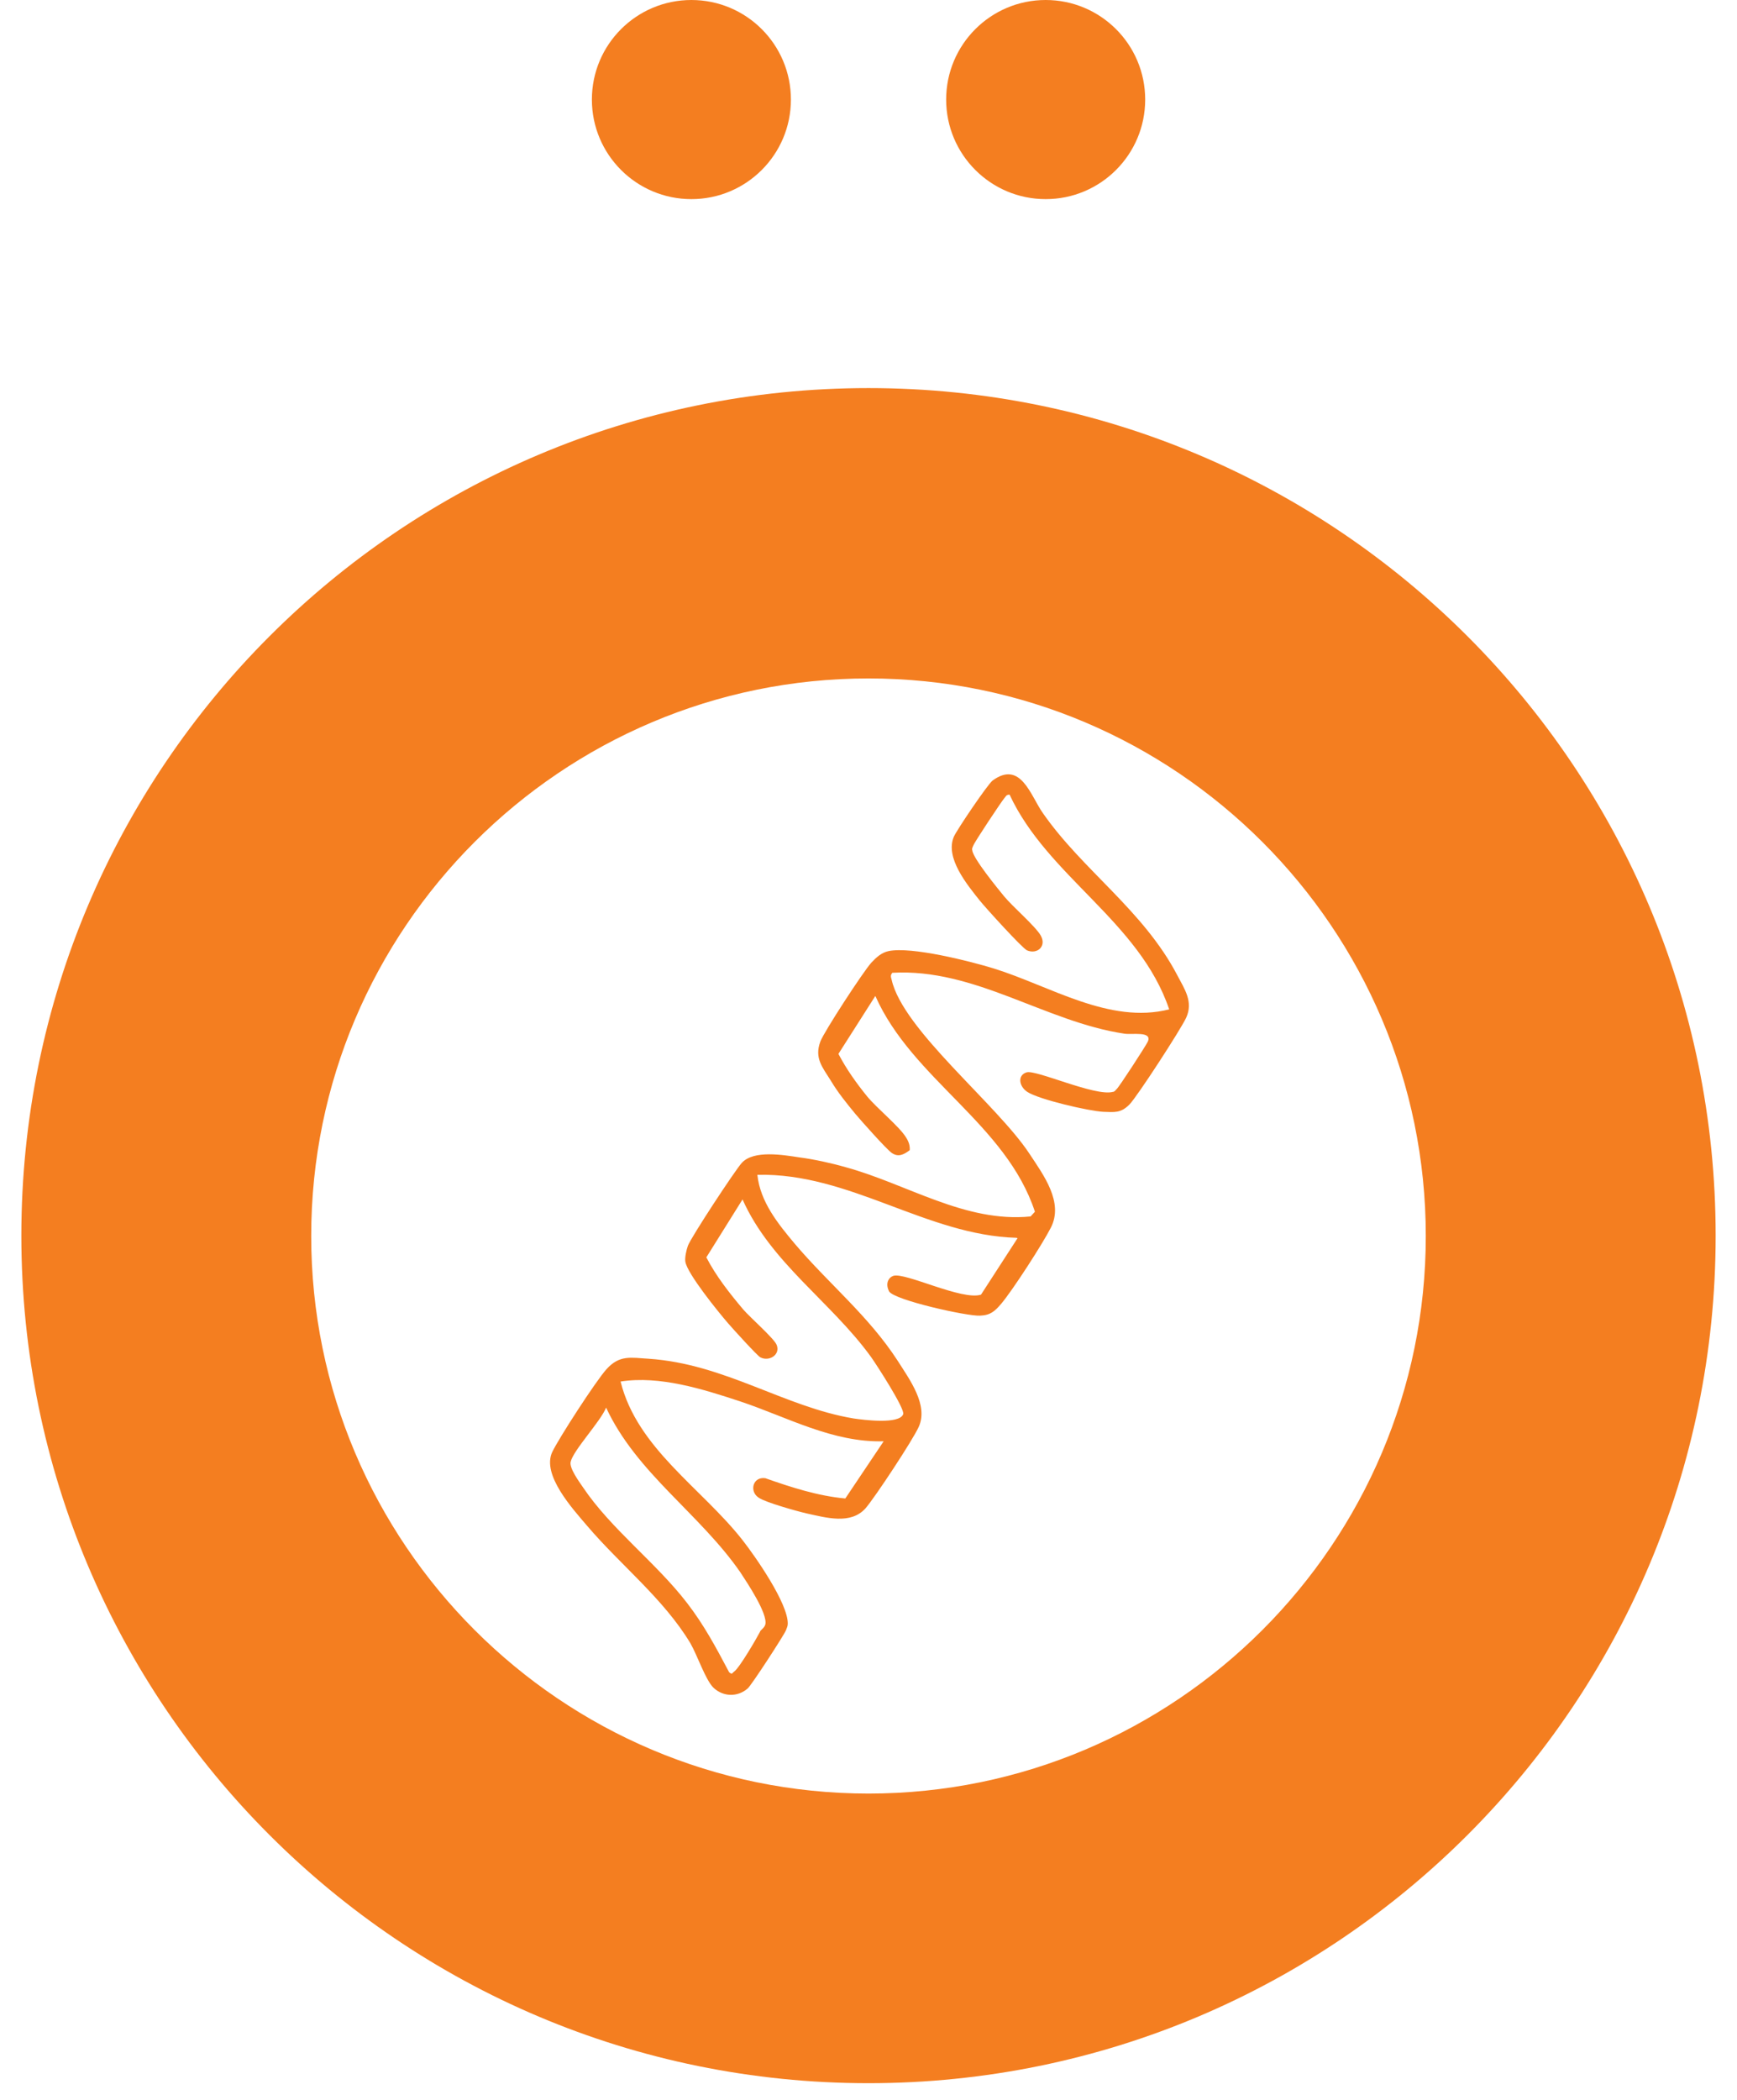 <svg width="48" height="58" viewBox="0 0 48 58" fill="none" xmlns="http://www.w3.org/2000/svg">
<path d="M24 18.739C32.49 18.739 39.4 25.649 39.4 34.139C39.4 42.629 32.49 49.539 24 49.539C15.51 49.539 8.6 42.629 8.6 34.139C8.6 25.649 15.51 18.739 24 18.739ZM24 10.719C11.07 10.719 0.59 21.199 0.59 34.129C0.59 47.059 11.07 57.539 24 57.539C36.93 57.539 47.41 47.059 47.41 34.129C47.41 21.199 36.93 10.719 24 10.719Z" fill="#F47E20"/>
<path d="M28.089 34.189C25.599 34.119 23.479 32.389 20.929 32.449C21.009 33.199 21.499 33.799 21.959 34.349C22.899 35.459 23.999 36.339 24.809 37.589C25.139 38.109 25.659 38.809 25.389 39.409C25.229 39.769 24.179 41.359 23.919 41.659C23.509 42.119 22.829 41.919 22.279 41.799C22.019 41.739 21.159 41.499 20.969 41.369C20.699 41.199 20.799 40.779 21.149 40.829C21.859 41.079 22.599 41.319 23.359 41.389L24.419 39.809C23.009 39.849 21.749 39.139 20.459 38.709C19.429 38.369 18.229 37.989 17.149 38.159C17.609 40.009 19.389 41.099 20.519 42.539C20.879 42.999 21.779 44.289 21.769 44.849C21.769 44.919 21.739 44.969 21.719 45.029C21.669 45.159 20.759 46.559 20.659 46.639C20.379 46.879 19.989 46.869 19.719 46.619C19.499 46.409 19.269 45.719 19.079 45.389C18.339 44.159 17.149 43.229 16.229 42.149C15.819 41.669 14.969 40.739 15.259 40.109C15.439 39.729 16.469 38.139 16.759 37.819C17.119 37.419 17.429 37.499 17.919 37.529C20.029 37.669 21.669 38.859 23.589 39.179C23.859 39.219 24.859 39.349 24.959 39.059C25.009 38.909 24.219 37.689 24.069 37.479C22.969 35.959 21.299 34.879 20.519 33.129L19.519 34.729C19.789 35.249 20.159 35.719 20.539 36.169C20.729 36.389 21.379 36.959 21.459 37.139C21.579 37.419 21.249 37.619 21.009 37.489C20.929 37.449 20.239 36.689 20.119 36.549C19.859 36.249 18.989 35.179 18.939 34.849C18.919 34.739 18.969 34.519 19.009 34.409C19.099 34.169 20.309 32.329 20.499 32.119C20.829 31.759 21.639 31.899 22.099 31.969C22.489 32.019 22.989 32.129 23.369 32.239C25.059 32.699 26.669 33.779 28.479 33.599L28.599 33.469C27.799 31.039 25.209 29.809 24.189 27.509L23.169 29.109C23.389 29.529 23.659 29.909 23.959 30.279C24.229 30.609 24.859 31.119 25.039 31.419C25.109 31.529 25.149 31.639 25.139 31.769C24.979 31.889 24.829 31.969 24.649 31.849C24.509 31.759 23.799 30.959 23.639 30.769C23.399 30.479 23.149 30.169 22.959 29.849C22.729 29.479 22.499 29.229 22.669 28.769C22.769 28.499 23.859 26.829 24.079 26.589C24.209 26.449 24.359 26.309 24.559 26.269C25.189 26.139 26.809 26.549 27.459 26.749C29.009 27.229 30.659 28.299 32.309 27.879C31.489 25.449 28.949 24.209 27.899 21.949C27.799 21.949 27.799 21.999 27.759 22.039C27.679 22.129 26.929 23.259 26.899 23.349C26.879 23.399 26.849 23.439 26.869 23.489C26.889 23.709 27.569 24.539 27.749 24.759C27.989 25.049 28.609 25.579 28.759 25.839C28.929 26.139 28.659 26.369 28.379 26.249C28.239 26.179 27.239 25.079 27.079 24.879C26.719 24.429 26.109 23.689 26.359 23.109C26.449 22.909 27.289 21.669 27.429 21.559C28.209 20.989 28.479 21.979 28.819 22.459C29.919 24.039 31.589 25.139 32.529 26.929C32.739 27.329 32.979 27.669 32.779 28.109C32.639 28.419 31.419 30.299 31.209 30.509C30.969 30.749 30.799 30.719 30.489 30.709C30.089 30.689 28.709 30.369 28.389 30.159C28.159 30.009 28.109 29.699 28.369 29.619C28.629 29.539 30.259 30.289 30.749 30.159C30.799 30.159 30.829 30.109 30.859 30.079C30.929 30.019 31.669 28.879 31.719 28.769C31.849 28.469 31.269 28.589 31.059 28.549C28.879 28.219 26.939 26.739 24.659 26.869C24.599 26.939 24.619 26.989 24.639 27.059C24.949 28.449 27.549 30.499 28.449 31.869C28.839 32.459 29.399 33.209 29.039 33.909C28.809 34.359 27.989 35.629 27.669 36.009C27.489 36.219 27.369 36.329 27.079 36.339C26.729 36.359 24.709 35.909 24.569 35.669C24.519 35.569 24.499 35.459 24.549 35.359C24.579 35.299 24.629 35.259 24.689 35.239C25.019 35.139 26.589 35.929 27.109 35.759L28.119 34.199L28.089 34.189ZM20.999 45.069C21.029 45.009 21.119 44.969 21.149 44.869C21.219 44.569 20.649 43.719 20.459 43.429C19.339 41.809 17.589 40.689 16.749 38.879C16.599 39.259 15.839 40.059 15.769 40.379C15.729 40.549 15.999 40.919 16.109 41.079C16.889 42.239 18.129 43.159 18.989 44.279C19.459 44.889 19.789 45.509 20.149 46.189C20.239 46.259 20.219 46.219 20.289 46.169C20.439 46.059 20.899 45.269 21.009 45.059L20.999 45.069Z" fill="#F47E20"/>
<path d="M19.106 5.5C20.625 5.5 21.856 4.269 21.856 2.75C21.856 1.231 20.625 0 19.106 0C17.587 0 16.356 1.231 16.356 2.75C16.356 4.269 17.587 5.5 19.106 5.5Z" fill="#F47E20"/>
<path d="M28.896 5.5C30.415 5.5 31.646 4.269 31.646 2.75C31.646 1.231 30.415 0 28.896 0C27.377 0 26.146 1.231 26.146 2.75C26.146 4.269 27.377 5.5 28.896 5.5Z" fill="#F47E20"/>
</svg>
